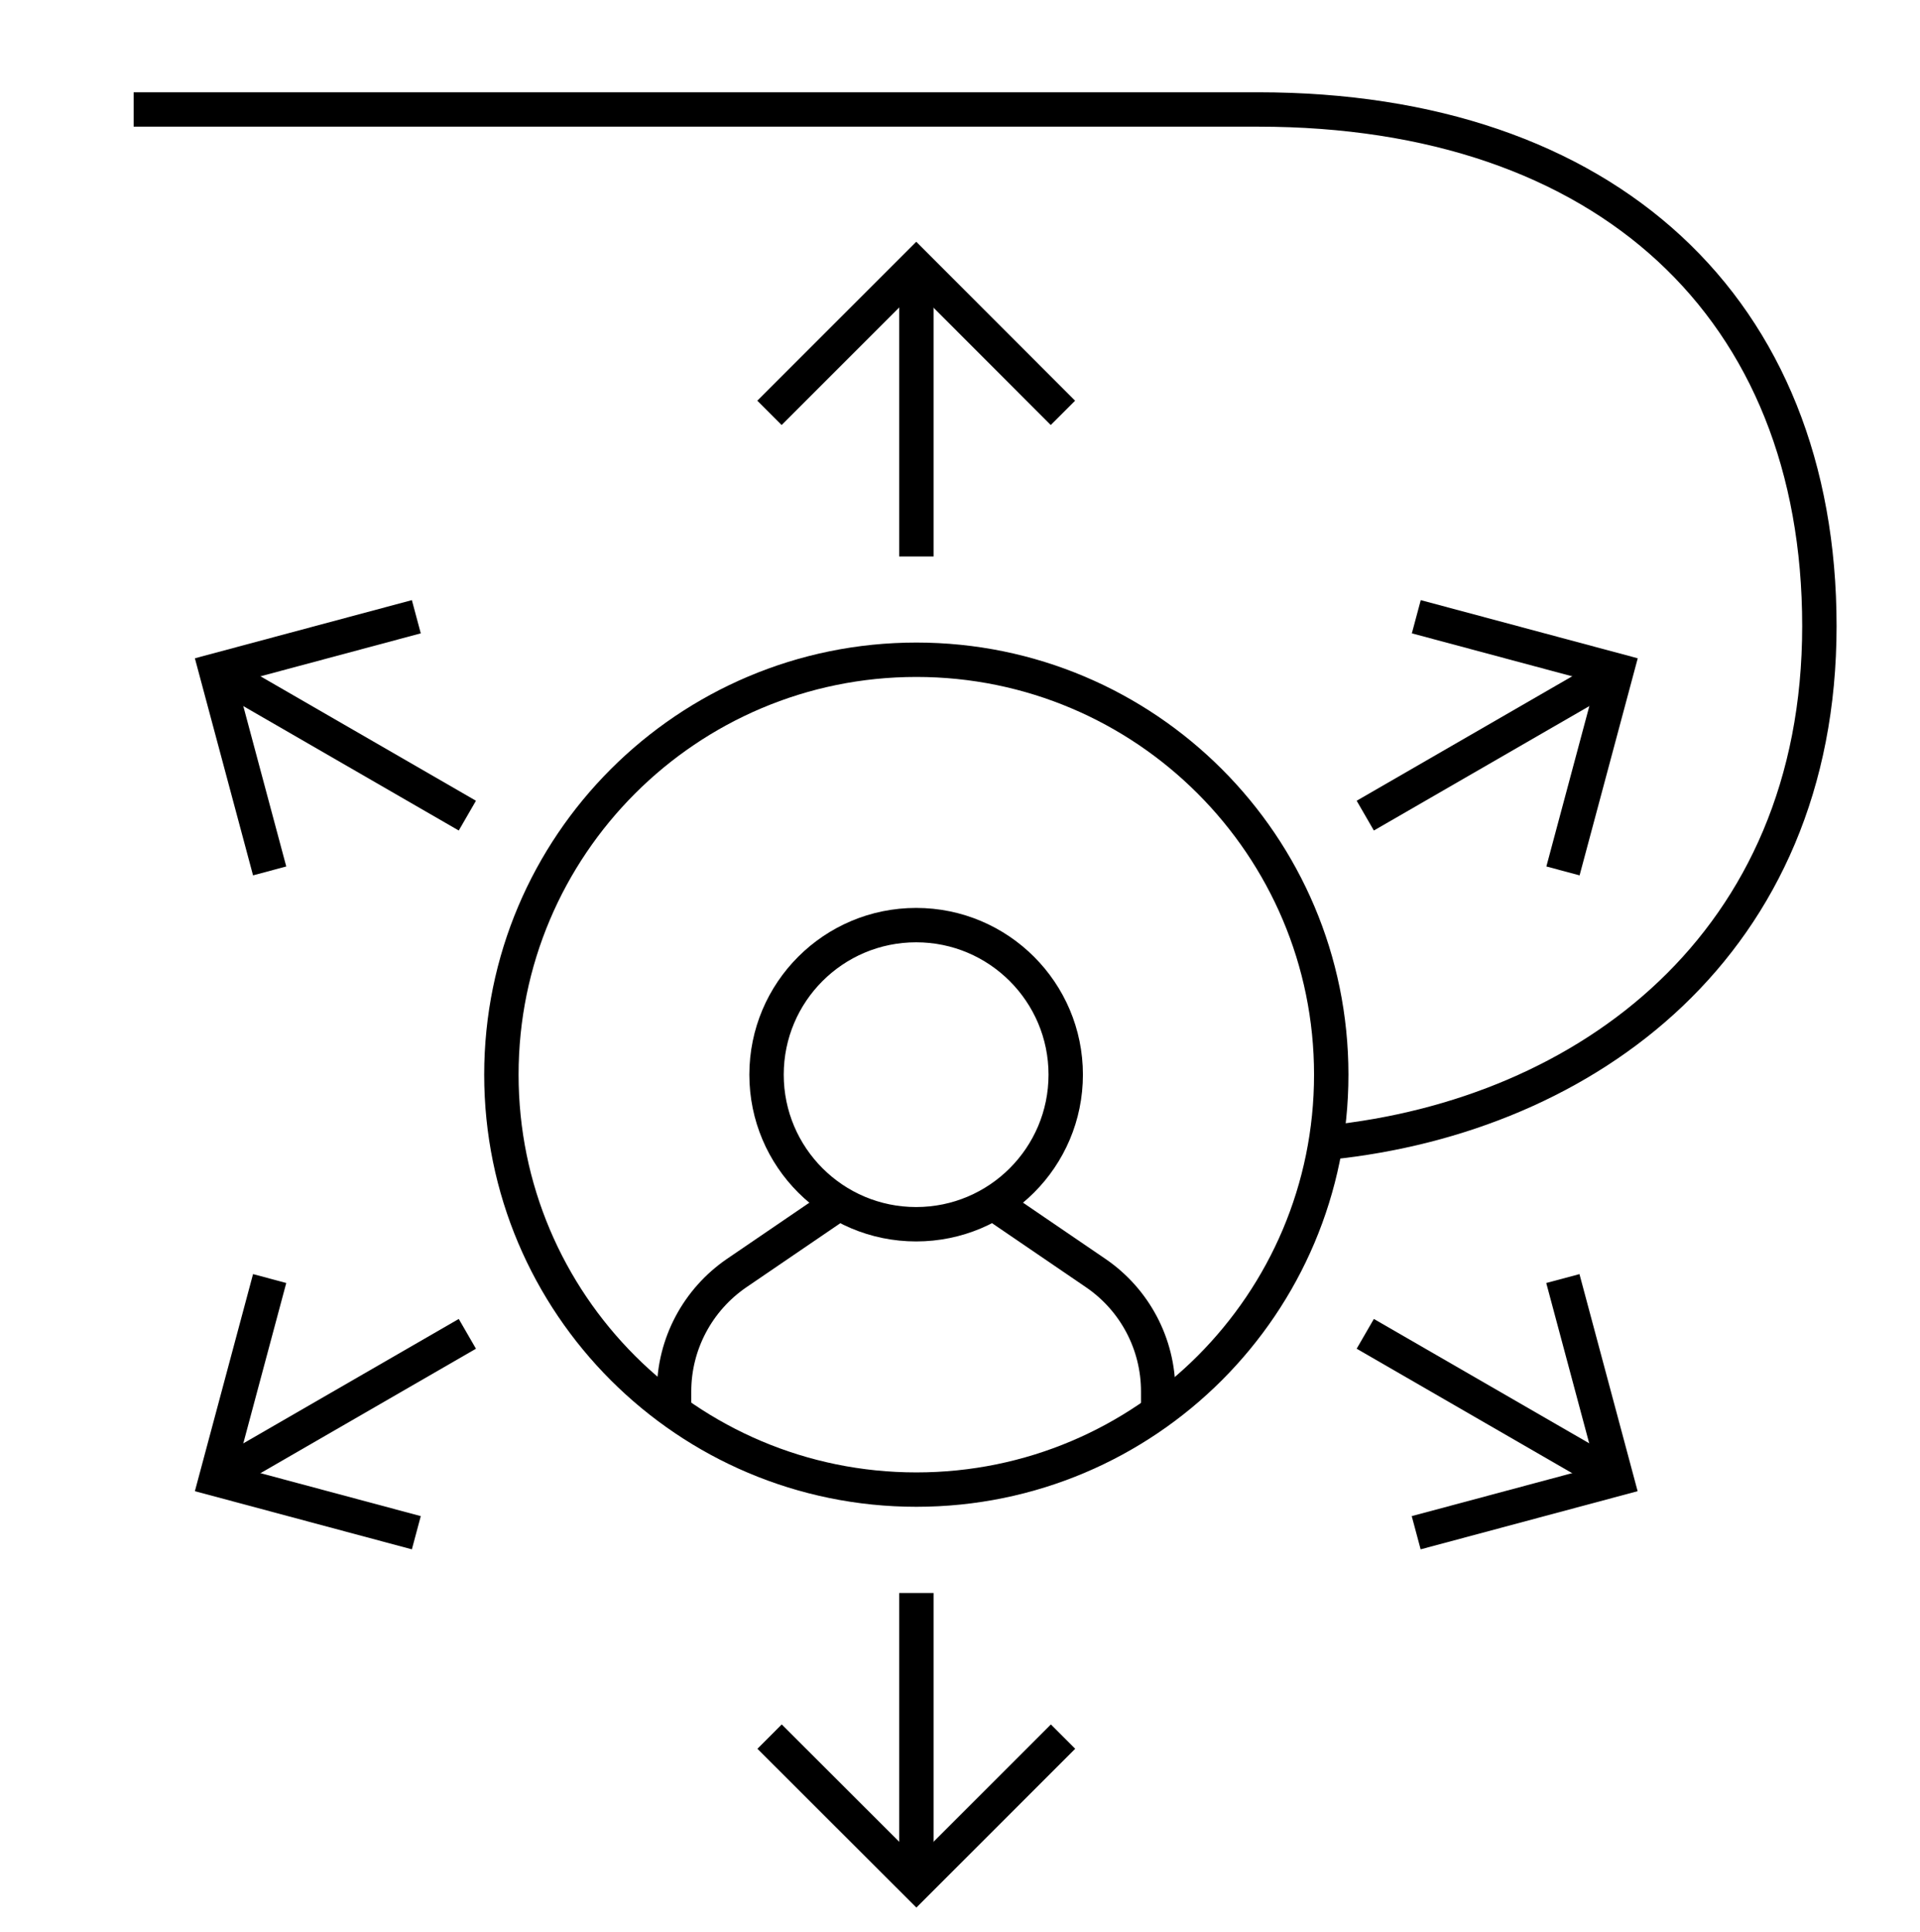 <?xml version="1.0" encoding="UTF-8"?>
<svg id="icons" xmlns="http://www.w3.org/2000/svg" viewBox="0 0 158 159">
  <defs>
    <style>
      .cls-1 {
        fill: none;
        stroke: #000;
        stroke-miterlimit: 10;
        stroke-width: 2.83px;
      }
    </style>
  </defs>
  <g id="outsourcing">
    <path id="Vector_96" data-name="Vector 96" class="cls-1" d="M75.41,122.6c18.86,0,34.14-15.29,34.14-34.15s-15.29-34.15-34.14-34.15-34.15,15.29-34.15,34.15,15.29,34.15,34.15,34.15Z"/>
    <path id="Vector_97" data-name="Vector 97" class="cls-1" d="M81.71,99.01l8.46,5.77c3.22,2.2,5.14,5.84,5.14,9.74v1.77"/>
    <path id="Vector_98" data-name="Vector 98" class="cls-1" d="M55.47,116.29v-1.77c0-3.9,1.94-7.54,5.15-9.74l8.46-5.77"/>
    <path id="Vector_99" data-name="Vector 99" class="cls-1" d="M75.39,100.76c6.8,0,12.31-5.52,12.31-12.31s-5.51-12.31-12.31-12.31-12.31,5.51-12.31,12.31,5.52,12.31,12.31,12.31Z"/>
    <path id="Vector_100" data-name="Vector 100" class="cls-1" d="M75.41,45.8v-23.89"/>
    <path id="Vector_101" data-name="Vector 101" class="cls-1" d="M87.47,33.98l-12.07-12.08-12.08,12.08"/>
    <path id="Vector_102" data-name="Vector 102" class="cls-1" d="M75.41,131.11v23.89"/>
    <path id="Vector_103" data-name="Vector 103" class="cls-1" d="M63.33,142.93l12.08,12.07,12.07-12.07"/>
    <path id="Vector_104" data-name="Vector 104" class="cls-1" d="M38.46,67.13l-20.69-11.95"/>
    <path id="Vector_105" data-name="Vector 105" class="cls-1" d="M34.26,50.76l-16.49,4.42,4.42,16.5"/>
    <path id="Vector_106" data-name="Vector 106" class="cls-1" d="M112.35,109.78l20.69,11.95"/>
    <path id="Vector_107" data-name="Vector 107" class="cls-1" d="M116.54,126.15l16.49-4.42-4.42-16.5"/>
    <path id="Vector_108" data-name="Vector 108" class="cls-1" d="M38.46,109.78l-20.69,11.95"/>
    <path id="Vector_109" data-name="Vector 109" class="cls-1" d="M22.19,105.23l-4.42,16.5,16.49,4.42"/>
    <path id="Vector_110" data-name="Vector 110" class="cls-1" d="M112.35,67.13l20.69-11.95"/>
    <path id="Vector_111" data-name="Vector 111" class="cls-1" d="M128.62,71.68l4.42-16.5-16.49-4.42"/>
  </g>
  <path class="cls-1" d="M109.38,94.03c21.23-2.19,40.34-16.34,40.34-42.5s-17.51-42.52-46.19-42.52H11"/>
</svg>
